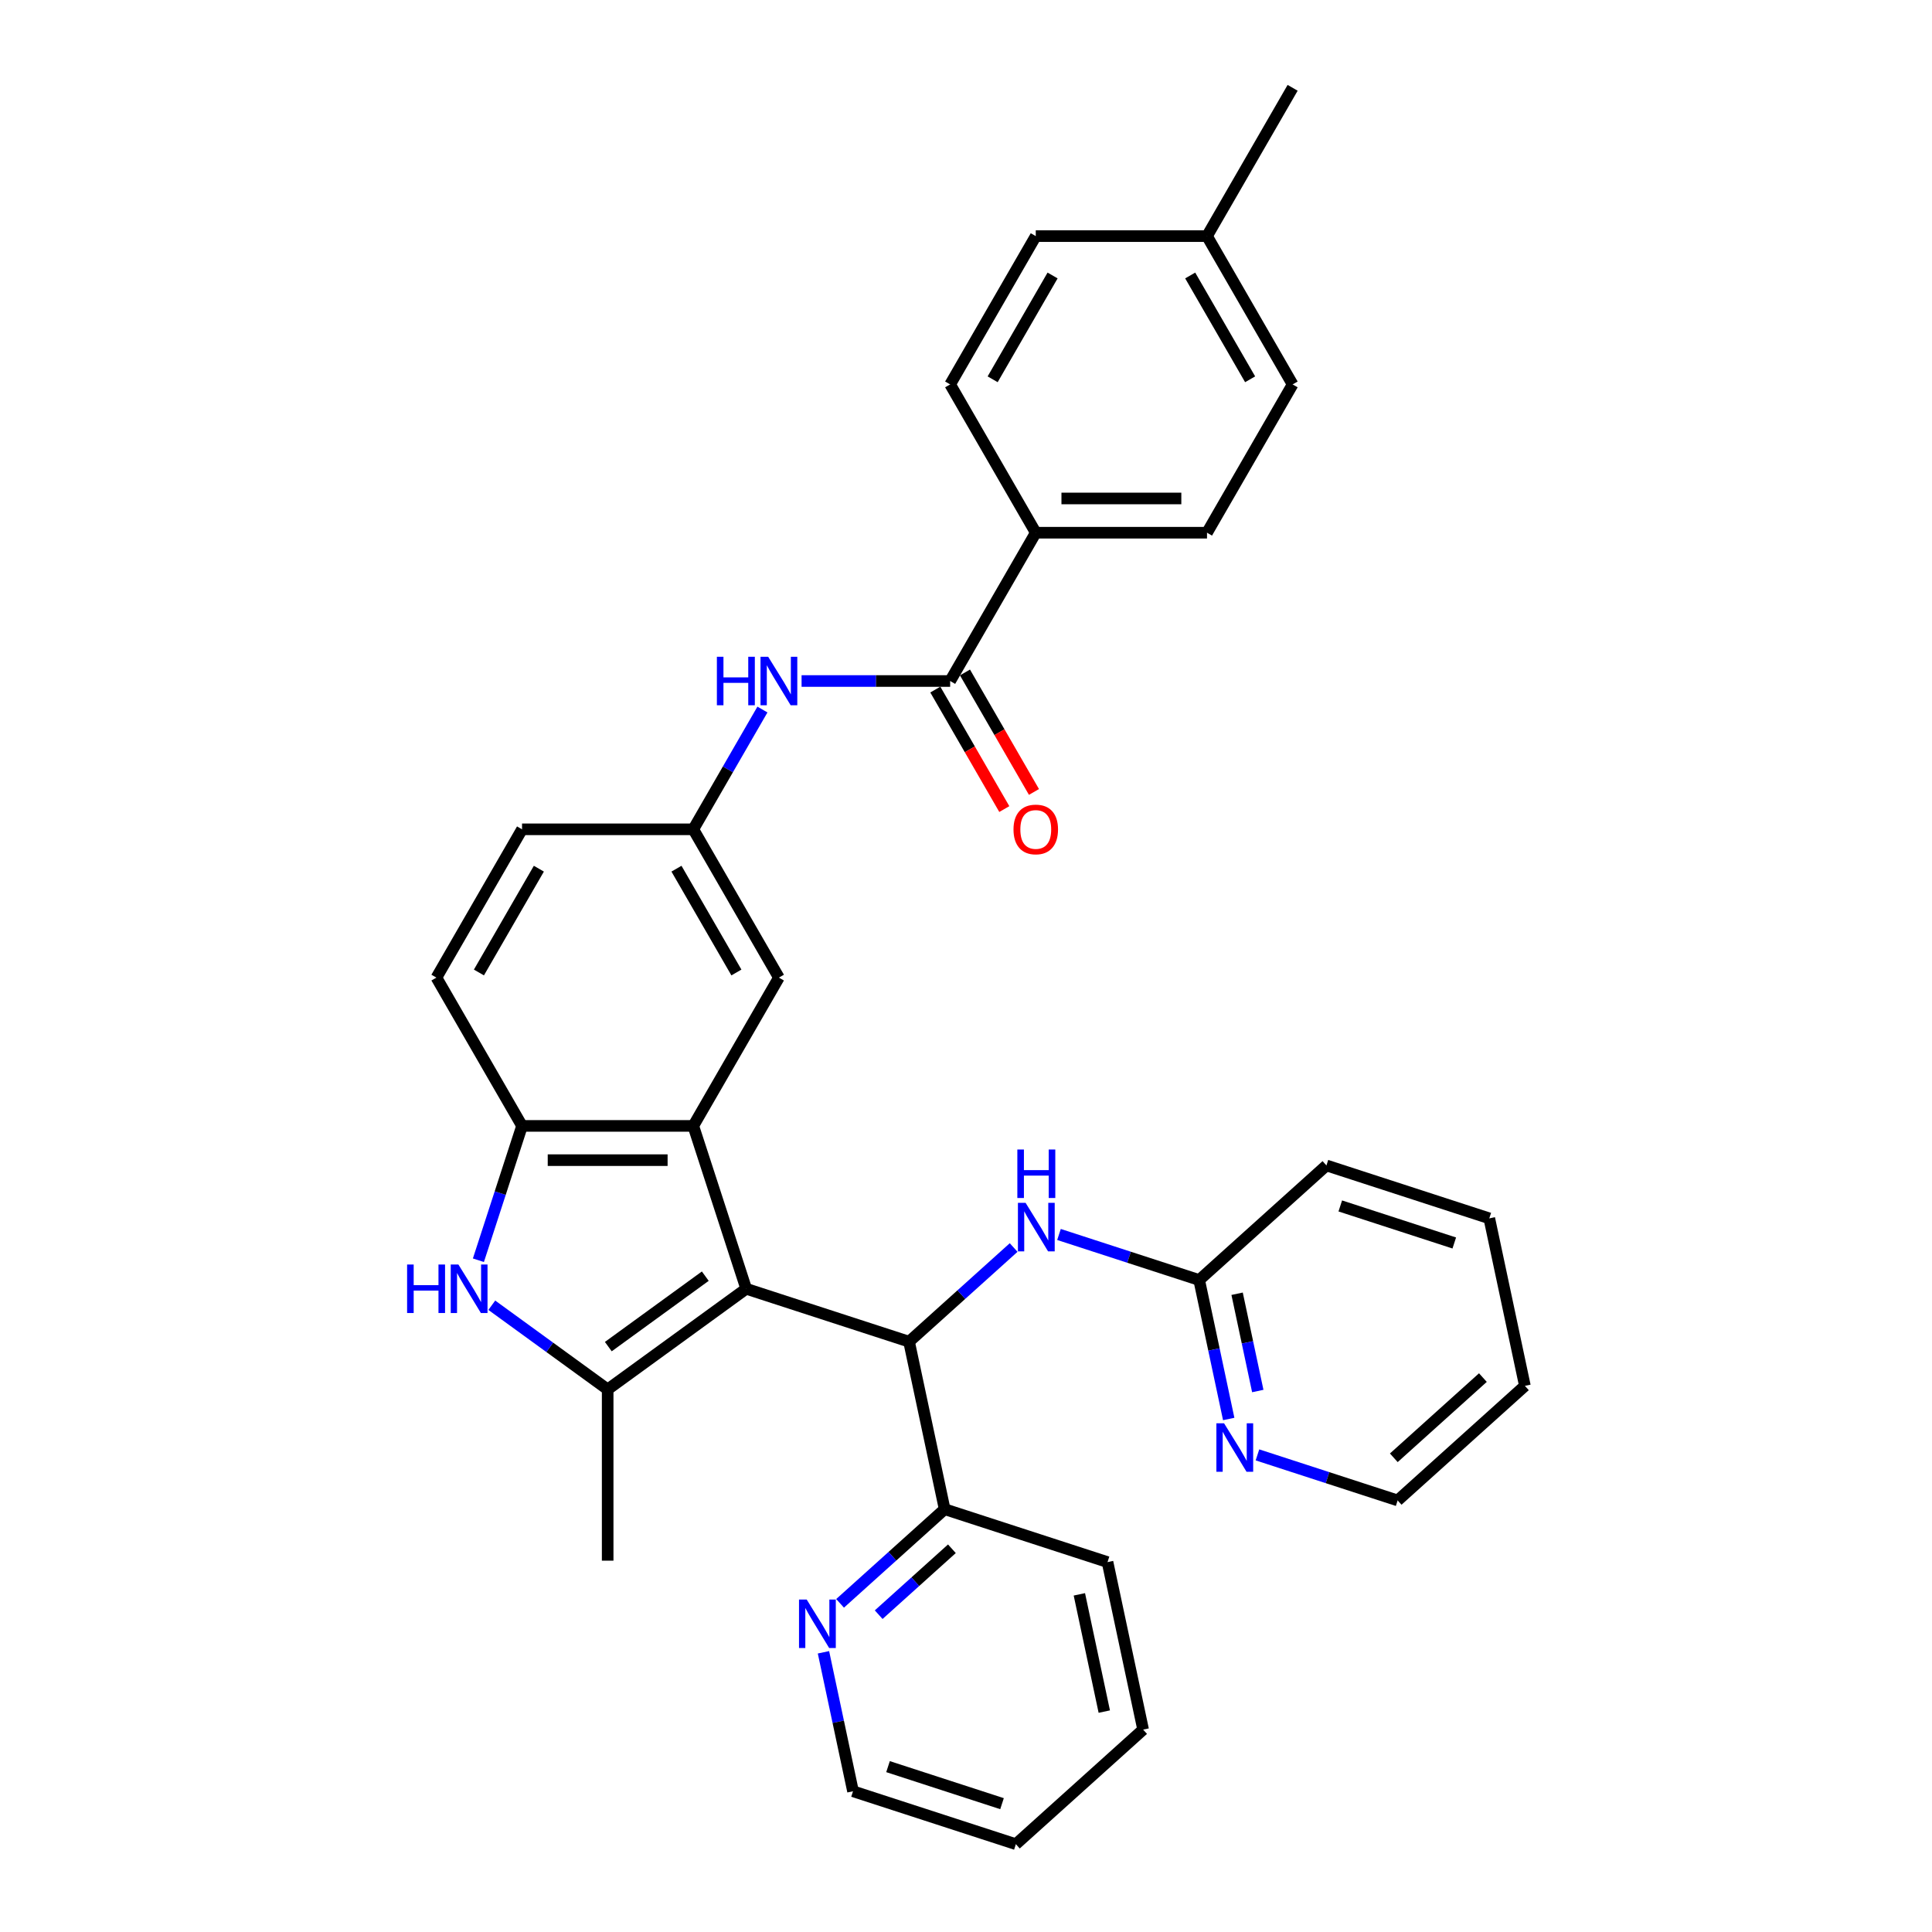 <?xml version='1.0' encoding='iso-8859-1'?>
<svg version='1.1' baseProfile='full'
              xmlns='http://www.w3.org/2000/svg'
                      xmlns:rdkit='http://www.rdkit.org/xml'
                      xmlns:xlink='http://www.w3.org/1999/xlink'
                  xml:space='preserve'
width='1000px' height='1000px' viewBox='0 0 1000 1000'>
<!-- END OF HEADER -->
<rect style='opacity:1.0;fill:#FFFFFF;stroke:none' width='1000' height='1000' x='0' y='0'> </rect>
<path class='bond-0' d='M 386.232,667.065 L 314.526,719.163' style='fill:none;fill-rule:evenodd;stroke:#000000;stroke-width:6px;stroke-linecap:butt;stroke-linejoin:miter;stroke-opacity:1' />
<path class='bond-0' d='M 365.057,660.538 L 314.862,697.007' style='fill:none;fill-rule:evenodd;stroke:#000000;stroke-width:6px;stroke-linecap:butt;stroke-linejoin:miter;stroke-opacity:1' />
<path class='bond-1' d='M 386.232,667.065 L 358.843,582.769' style='fill:none;fill-rule:evenodd;stroke:#000000;stroke-width:6px;stroke-linecap:butt;stroke-linejoin:miter;stroke-opacity:1' />
<path class='bond-3' d='M 386.232,667.065 L 470.528,694.454' style='fill:none;fill-rule:evenodd;stroke:#000000;stroke-width:6px;stroke-linecap:butt;stroke-linejoin:miter;stroke-opacity:1' />
<path class='bond-2' d='M 314.526,719.163 L 284.54,697.377' style='fill:none;fill-rule:evenodd;stroke:#000000;stroke-width:6px;stroke-linecap:butt;stroke-linejoin:miter;stroke-opacity:1' />
<path class='bond-2' d='M 284.54,697.377 L 254.555,675.591' style='fill:none;fill-rule:evenodd;stroke:#0000FF;stroke-width:6px;stroke-linecap:butt;stroke-linejoin:miter;stroke-opacity:1' />
<path class='bond-20' d='M 314.526,719.163 L 314.526,807.797' style='fill:none;fill-rule:evenodd;stroke:#000000;stroke-width:6px;stroke-linecap:butt;stroke-linejoin:miter;stroke-opacity:1' />
<path class='bond-4' d='M 358.843,582.769 L 270.209,582.769' style='fill:none;fill-rule:evenodd;stroke:#000000;stroke-width:6px;stroke-linecap:butt;stroke-linejoin:miter;stroke-opacity:1' />
<path class='bond-4' d='M 345.548,600.496 L 283.504,600.496' style='fill:none;fill-rule:evenodd;stroke:#000000;stroke-width:6px;stroke-linecap:butt;stroke-linejoin:miter;stroke-opacity:1' />
<path class='bond-8' d='M 358.843,582.769 L 403.16,506.01' style='fill:none;fill-rule:evenodd;stroke:#000000;stroke-width:6px;stroke-linecap:butt;stroke-linejoin:miter;stroke-opacity:1' />
<path class='bond-33' d='M 247.618,652.299 L 258.913,617.534' style='fill:none;fill-rule:evenodd;stroke:#0000FF;stroke-width:6px;stroke-linecap:butt;stroke-linejoin:miter;stroke-opacity:1' />
<path class='bond-33' d='M 258.913,617.534 L 270.209,582.769' style='fill:none;fill-rule:evenodd;stroke:#000000;stroke-width:6px;stroke-linecap:butt;stroke-linejoin:miter;stroke-opacity:1' />
<path class='bond-6' d='M 470.528,694.454 L 497.595,670.084' style='fill:none;fill-rule:evenodd;stroke:#000000;stroke-width:6px;stroke-linecap:butt;stroke-linejoin:miter;stroke-opacity:1' />
<path class='bond-6' d='M 497.595,670.084 L 524.661,645.713' style='fill:none;fill-rule:evenodd;stroke:#0000FF;stroke-width:6px;stroke-linecap:butt;stroke-linejoin:miter;stroke-opacity:1' />
<path class='bond-9' d='M 470.528,694.454 L 488.956,781.151' style='fill:none;fill-rule:evenodd;stroke:#000000;stroke-width:6px;stroke-linecap:butt;stroke-linejoin:miter;stroke-opacity:1' />
<path class='bond-16' d='M 270.209,582.769 L 225.892,506.01' style='fill:none;fill-rule:evenodd;stroke:#000000;stroke-width:6px;stroke-linecap:butt;stroke-linejoin:miter;stroke-opacity:1' />
<path class='bond-5' d='M 491.794,352.491 L 453.344,352.491' style='fill:none;fill-rule:evenodd;stroke:#000000;stroke-width:6px;stroke-linecap:butt;stroke-linejoin:miter;stroke-opacity:1' />
<path class='bond-5' d='M 453.344,352.491 L 414.895,352.491' style='fill:none;fill-rule:evenodd;stroke:#0000FF;stroke-width:6px;stroke-linecap:butt;stroke-linejoin:miter;stroke-opacity:1' />
<path class='bond-11' d='M 491.794,352.491 L 536.111,275.732' style='fill:none;fill-rule:evenodd;stroke:#000000;stroke-width:6px;stroke-linecap:butt;stroke-linejoin:miter;stroke-opacity:1' />
<path class='bond-15' d='M 484.118,356.923 L 501.973,387.849' style='fill:none;fill-rule:evenodd;stroke:#000000;stroke-width:6px;stroke-linecap:butt;stroke-linejoin:miter;stroke-opacity:1' />
<path class='bond-15' d='M 501.973,387.849 L 519.828,418.774' style='fill:none;fill-rule:evenodd;stroke:#FF0000;stroke-width:6px;stroke-linecap:butt;stroke-linejoin:miter;stroke-opacity:1' />
<path class='bond-15' d='M 499.47,348.06 L 517.325,378.985' style='fill:none;fill-rule:evenodd;stroke:#000000;stroke-width:6px;stroke-linecap:butt;stroke-linejoin:miter;stroke-opacity:1' />
<path class='bond-15' d='M 517.325,378.985 L 535.179,409.911' style='fill:none;fill-rule:evenodd;stroke:#FF0000;stroke-width:6px;stroke-linecap:butt;stroke-linejoin:miter;stroke-opacity:1' />
<path class='bond-10' d='M 548.131,638.96 L 584.411,650.748' style='fill:none;fill-rule:evenodd;stroke:#0000FF;stroke-width:6px;stroke-linecap:butt;stroke-linejoin:miter;stroke-opacity:1' />
<path class='bond-10' d='M 584.411,650.748 L 620.692,662.536' style='fill:none;fill-rule:evenodd;stroke:#000000;stroke-width:6px;stroke-linecap:butt;stroke-linejoin:miter;stroke-opacity:1' />
<path class='bond-7' d='M 394.634,367.258 L 376.739,398.254' style='fill:none;fill-rule:evenodd;stroke:#0000FF;stroke-width:6px;stroke-linecap:butt;stroke-linejoin:miter;stroke-opacity:1' />
<path class='bond-7' d='M 376.739,398.254 L 358.843,429.251' style='fill:none;fill-rule:evenodd;stroke:#000000;stroke-width:6px;stroke-linecap:butt;stroke-linejoin:miter;stroke-opacity:1' />
<path class='bond-12' d='M 403.16,506.01 L 358.843,429.251' style='fill:none;fill-rule:evenodd;stroke:#000000;stroke-width:6px;stroke-linecap:butt;stroke-linejoin:miter;stroke-opacity:1' />
<path class='bond-12' d='M 381.16,503.359 L 350.139,449.628' style='fill:none;fill-rule:evenodd;stroke:#000000;stroke-width:6px;stroke-linecap:butt;stroke-linejoin:miter;stroke-opacity:1' />
<path class='bond-14' d='M 488.956,781.151 L 461.89,805.522' style='fill:none;fill-rule:evenodd;stroke:#000000;stroke-width:6px;stroke-linecap:butt;stroke-linejoin:miter;stroke-opacity:1' />
<path class='bond-14' d='M 461.89,805.522 L 434.823,829.893' style='fill:none;fill-rule:evenodd;stroke:#0000FF;stroke-width:6px;stroke-linecap:butt;stroke-linejoin:miter;stroke-opacity:1' />
<path class='bond-14' d='M 492.698,801.636 L 473.751,818.696' style='fill:none;fill-rule:evenodd;stroke:#000000;stroke-width:6px;stroke-linecap:butt;stroke-linejoin:miter;stroke-opacity:1' />
<path class='bond-14' d='M 473.751,818.696 L 454.805,835.755' style='fill:none;fill-rule:evenodd;stroke:#0000FF;stroke-width:6px;stroke-linecap:butt;stroke-linejoin:miter;stroke-opacity:1' />
<path class='bond-27' d='M 488.956,781.151 L 573.252,808.541' style='fill:none;fill-rule:evenodd;stroke:#000000;stroke-width:6px;stroke-linecap:butt;stroke-linejoin:miter;stroke-opacity:1' />
<path class='bond-13' d='M 620.692,662.536 L 628.337,698.501' style='fill:none;fill-rule:evenodd;stroke:#000000;stroke-width:6px;stroke-linecap:butt;stroke-linejoin:miter;stroke-opacity:1' />
<path class='bond-13' d='M 628.337,698.501 L 635.981,734.467' style='fill:none;fill-rule:evenodd;stroke:#0000FF;stroke-width:6px;stroke-linecap:butt;stroke-linejoin:miter;stroke-opacity:1' />
<path class='bond-13' d='M 640.325,669.64 L 645.676,694.816' style='fill:none;fill-rule:evenodd;stroke:#000000;stroke-width:6px;stroke-linecap:butt;stroke-linejoin:miter;stroke-opacity:1' />
<path class='bond-13' d='M 645.676,694.816 L 651.027,719.991' style='fill:none;fill-rule:evenodd;stroke:#0000FF;stroke-width:6px;stroke-linecap:butt;stroke-linejoin:miter;stroke-opacity:1' />
<path class='bond-26' d='M 620.692,662.536 L 686.56,603.228' style='fill:none;fill-rule:evenodd;stroke:#000000;stroke-width:6px;stroke-linecap:butt;stroke-linejoin:miter;stroke-opacity:1' />
<path class='bond-17' d='M 536.111,275.732 L 624.745,275.732' style='fill:none;fill-rule:evenodd;stroke:#000000;stroke-width:6px;stroke-linecap:butt;stroke-linejoin:miter;stroke-opacity:1' />
<path class='bond-17' d='M 549.406,258.005 L 611.45,258.005' style='fill:none;fill-rule:evenodd;stroke:#000000;stroke-width:6px;stroke-linecap:butt;stroke-linejoin:miter;stroke-opacity:1' />
<path class='bond-18' d='M 536.111,275.732 L 491.794,198.973' style='fill:none;fill-rule:evenodd;stroke:#000000;stroke-width:6px;stroke-linecap:butt;stroke-linejoin:miter;stroke-opacity:1' />
<path class='bond-19' d='M 358.843,429.251 L 270.209,429.251' style='fill:none;fill-rule:evenodd;stroke:#000000;stroke-width:6px;stroke-linecap:butt;stroke-linejoin:miter;stroke-opacity:1' />
<path class='bond-24' d='M 650.855,753.046 L 687.135,764.834' style='fill:none;fill-rule:evenodd;stroke:#0000FF;stroke-width:6px;stroke-linecap:butt;stroke-linejoin:miter;stroke-opacity:1' />
<path class='bond-24' d='M 687.135,764.834 L 723.416,776.622' style='fill:none;fill-rule:evenodd;stroke:#000000;stroke-width:6px;stroke-linecap:butt;stroke-linejoin:miter;stroke-opacity:1' />
<path class='bond-25' d='M 426.227,855.225 L 433.872,891.191' style='fill:none;fill-rule:evenodd;stroke:#0000FF;stroke-width:6px;stroke-linecap:butt;stroke-linejoin:miter;stroke-opacity:1' />
<path class='bond-25' d='M 433.872,891.191 L 441.516,927.156' style='fill:none;fill-rule:evenodd;stroke:#000000;stroke-width:6px;stroke-linecap:butt;stroke-linejoin:miter;stroke-opacity:1' />
<path class='bond-34' d='M 225.892,506.01 L 270.209,429.251' style='fill:none;fill-rule:evenodd;stroke:#000000;stroke-width:6px;stroke-linecap:butt;stroke-linejoin:miter;stroke-opacity:1' />
<path class='bond-34' d='M 247.891,503.359 L 278.913,449.628' style='fill:none;fill-rule:evenodd;stroke:#000000;stroke-width:6px;stroke-linecap:butt;stroke-linejoin:miter;stroke-opacity:1' />
<path class='bond-21' d='M 624.745,275.732 L 669.062,198.973' style='fill:none;fill-rule:evenodd;stroke:#000000;stroke-width:6px;stroke-linecap:butt;stroke-linejoin:miter;stroke-opacity:1' />
<path class='bond-22' d='M 491.794,198.973 L 536.111,122.214' style='fill:none;fill-rule:evenodd;stroke:#000000;stroke-width:6px;stroke-linecap:butt;stroke-linejoin:miter;stroke-opacity:1' />
<path class='bond-22' d='M 513.793,196.322 L 544.815,142.591' style='fill:none;fill-rule:evenodd;stroke:#000000;stroke-width:6px;stroke-linecap:butt;stroke-linejoin:miter;stroke-opacity:1' />
<path class='bond-37' d='M 669.062,198.973 L 624.745,122.214' style='fill:none;fill-rule:evenodd;stroke:#000000;stroke-width:6px;stroke-linecap:butt;stroke-linejoin:miter;stroke-opacity:1' />
<path class='bond-37' d='M 647.062,196.322 L 616.04,142.591' style='fill:none;fill-rule:evenodd;stroke:#000000;stroke-width:6px;stroke-linecap:butt;stroke-linejoin:miter;stroke-opacity:1' />
<path class='bond-23' d='M 536.111,122.214 L 624.745,122.214' style='fill:none;fill-rule:evenodd;stroke:#000000;stroke-width:6px;stroke-linecap:butt;stroke-linejoin:miter;stroke-opacity:1' />
<path class='bond-28' d='M 624.745,122.214 L 669.062,45.455' style='fill:none;fill-rule:evenodd;stroke:#000000;stroke-width:6px;stroke-linecap:butt;stroke-linejoin:miter;stroke-opacity:1' />
<path class='bond-36' d='M 723.416,776.622 L 789.284,717.315' style='fill:none;fill-rule:evenodd;stroke:#000000;stroke-width:6px;stroke-linecap:butt;stroke-linejoin:miter;stroke-opacity:1' />
<path class='bond-36' d='M 721.434,754.553 L 767.542,713.037' style='fill:none;fill-rule:evenodd;stroke:#000000;stroke-width:6px;stroke-linecap:butt;stroke-linejoin:miter;stroke-opacity:1' />
<path class='bond-35' d='M 441.516,927.156 L 525.812,954.545' style='fill:none;fill-rule:evenodd;stroke:#000000;stroke-width:6px;stroke-linecap:butt;stroke-linejoin:miter;stroke-opacity:1' />
<path class='bond-35' d='M 459.639,914.405 L 518.646,933.578' style='fill:none;fill-rule:evenodd;stroke:#000000;stroke-width:6px;stroke-linecap:butt;stroke-linejoin:miter;stroke-opacity:1' />
<path class='bond-31' d='M 686.56,603.228 L 770.856,630.618' style='fill:none;fill-rule:evenodd;stroke:#000000;stroke-width:6px;stroke-linecap:butt;stroke-linejoin:miter;stroke-opacity:1' />
<path class='bond-31' d='M 693.726,624.196 L 752.733,643.369' style='fill:none;fill-rule:evenodd;stroke:#000000;stroke-width:6px;stroke-linecap:butt;stroke-linejoin:miter;stroke-opacity:1' />
<path class='bond-32' d='M 573.252,808.541 L 591.68,895.238' style='fill:none;fill-rule:evenodd;stroke:#000000;stroke-width:6px;stroke-linecap:butt;stroke-linejoin:miter;stroke-opacity:1' />
<path class='bond-32' d='M 558.677,825.231 L 571.576,885.919' style='fill:none;fill-rule:evenodd;stroke:#000000;stroke-width:6px;stroke-linecap:butt;stroke-linejoin:miter;stroke-opacity:1' />
<path class='bond-29' d='M 525.812,954.545 L 591.68,895.238' style='fill:none;fill-rule:evenodd;stroke:#000000;stroke-width:6px;stroke-linecap:butt;stroke-linejoin:miter;stroke-opacity:1' />
<path class='bond-30' d='M 789.284,717.315 L 770.856,630.618' style='fill:none;fill-rule:evenodd;stroke:#000000;stroke-width:6px;stroke-linecap:butt;stroke-linejoin:miter;stroke-opacity:1' />
<path  class='atom-3' d='M 210.716 654.514
L 214.12 654.514
L 214.12 665.186
L 226.954 665.186
L 226.954 654.514
L 230.358 654.514
L 230.358 679.615
L 226.954 679.615
L 226.954 668.022
L 214.12 668.022
L 214.12 679.615
L 210.716 679.615
L 210.716 654.514
' fill='#0000FF'/>
<path  class='atom-3' d='M 237.271 654.514
L 245.496 667.809
Q 246.312 669.121, 247.624 671.497
Q 248.935 673.872, 249.006 674.014
L 249.006 654.514
L 252.339 654.514
L 252.339 679.615
L 248.9 679.615
L 240.072 665.08
Q 239.044 663.378, 237.945 661.428
Q 236.881 659.478, 236.562 658.875
L 236.562 679.615
L 233.3 679.615
L 233.3 654.514
L 237.271 654.514
' fill='#0000FF'/>
<path  class='atom-7' d='M 530.848 622.596
L 539.073 635.891
Q 539.888 637.203, 541.2 639.578
Q 542.512 641.954, 542.583 642.096
L 542.583 622.596
L 545.915 622.596
L 545.915 647.697
L 542.476 647.697
L 533.648 633.161
Q 532.62 631.459, 531.521 629.51
Q 530.458 627.56, 530.138 626.957
L 530.138 647.697
L 526.877 647.697
L 526.877 622.596
L 530.848 622.596
' fill='#0000FF'/>
<path  class='atom-7' d='M 526.575 594.985
L 529.979 594.985
L 529.979 605.656
L 542.813 605.656
L 542.813 594.985
L 546.217 594.985
L 546.217 620.086
L 542.813 620.086
L 542.813 608.493
L 529.979 608.493
L 529.979 620.086
L 526.575 620.086
L 526.575 594.985
' fill='#0000FF'/>
<path  class='atom-8' d='M 371.057 339.941
L 374.46 339.941
L 374.46 350.612
L 387.294 350.612
L 387.294 339.941
L 390.698 339.941
L 390.698 365.042
L 387.294 365.042
L 387.294 353.449
L 374.46 353.449
L 374.46 365.042
L 371.057 365.042
L 371.057 339.941
' fill='#0000FF'/>
<path  class='atom-8' d='M 397.611 339.941
L 405.837 353.236
Q 406.652 354.548, 407.964 356.923
Q 409.276 359.299, 409.347 359.44
L 409.347 339.941
L 412.679 339.941
L 412.679 365.042
L 409.24 365.042
L 400.412 350.506
Q 399.384 348.804, 398.285 346.854
Q 397.221 344.904, 396.902 344.302
L 396.902 365.042
L 393.641 365.042
L 393.641 339.941
L 397.611 339.941
' fill='#0000FF'/>
<path  class='atom-14' d='M 633.571 736.683
L 641.797 749.978
Q 642.612 751.289, 643.924 753.665
Q 645.236 756.04, 645.307 756.182
L 645.307 736.683
L 648.639 736.683
L 648.639 761.784
L 645.2 761.784
L 636.372 747.248
Q 635.344 745.546, 634.245 743.596
Q 633.181 741.646, 632.862 741.043
L 632.862 761.784
L 629.601 761.784
L 629.601 736.683
L 633.571 736.683
' fill='#0000FF'/>
<path  class='atom-15' d='M 417.54 827.908
L 425.765 841.204
Q 426.581 842.515, 427.892 844.891
Q 429.204 847.266, 429.275 847.408
L 429.275 827.908
L 432.608 827.908
L 432.608 853.01
L 429.169 853.01
L 420.341 838.474
Q 419.313 836.772, 418.213 834.822
Q 417.15 832.872, 416.831 832.269
L 416.831 853.01
L 413.569 853.01
L 413.569 827.908
L 417.54 827.908
' fill='#0000FF'/>
<path  class='atom-16' d='M 524.588 429.322
Q 524.588 423.294, 527.566 419.926
Q 530.545 416.558, 536.111 416.558
Q 541.677 416.558, 544.655 419.926
Q 547.633 423.294, 547.633 429.322
Q 547.633 435.42, 544.62 438.894
Q 541.606 442.333, 536.111 442.333
Q 530.58 442.333, 527.566 438.894
Q 524.588 435.455, 524.588 429.322
M 536.111 439.497
Q 539.94 439.497, 541.996 436.944
Q 544.088 434.356, 544.088 429.322
Q 544.088 424.393, 541.996 421.912
Q 539.94 419.395, 536.111 419.395
Q 532.282 419.395, 530.19 421.876
Q 528.134 424.358, 528.134 429.322
Q 528.134 434.391, 530.19 436.944
Q 532.282 439.497, 536.111 439.497
' fill='#FF0000'/>
</svg>
